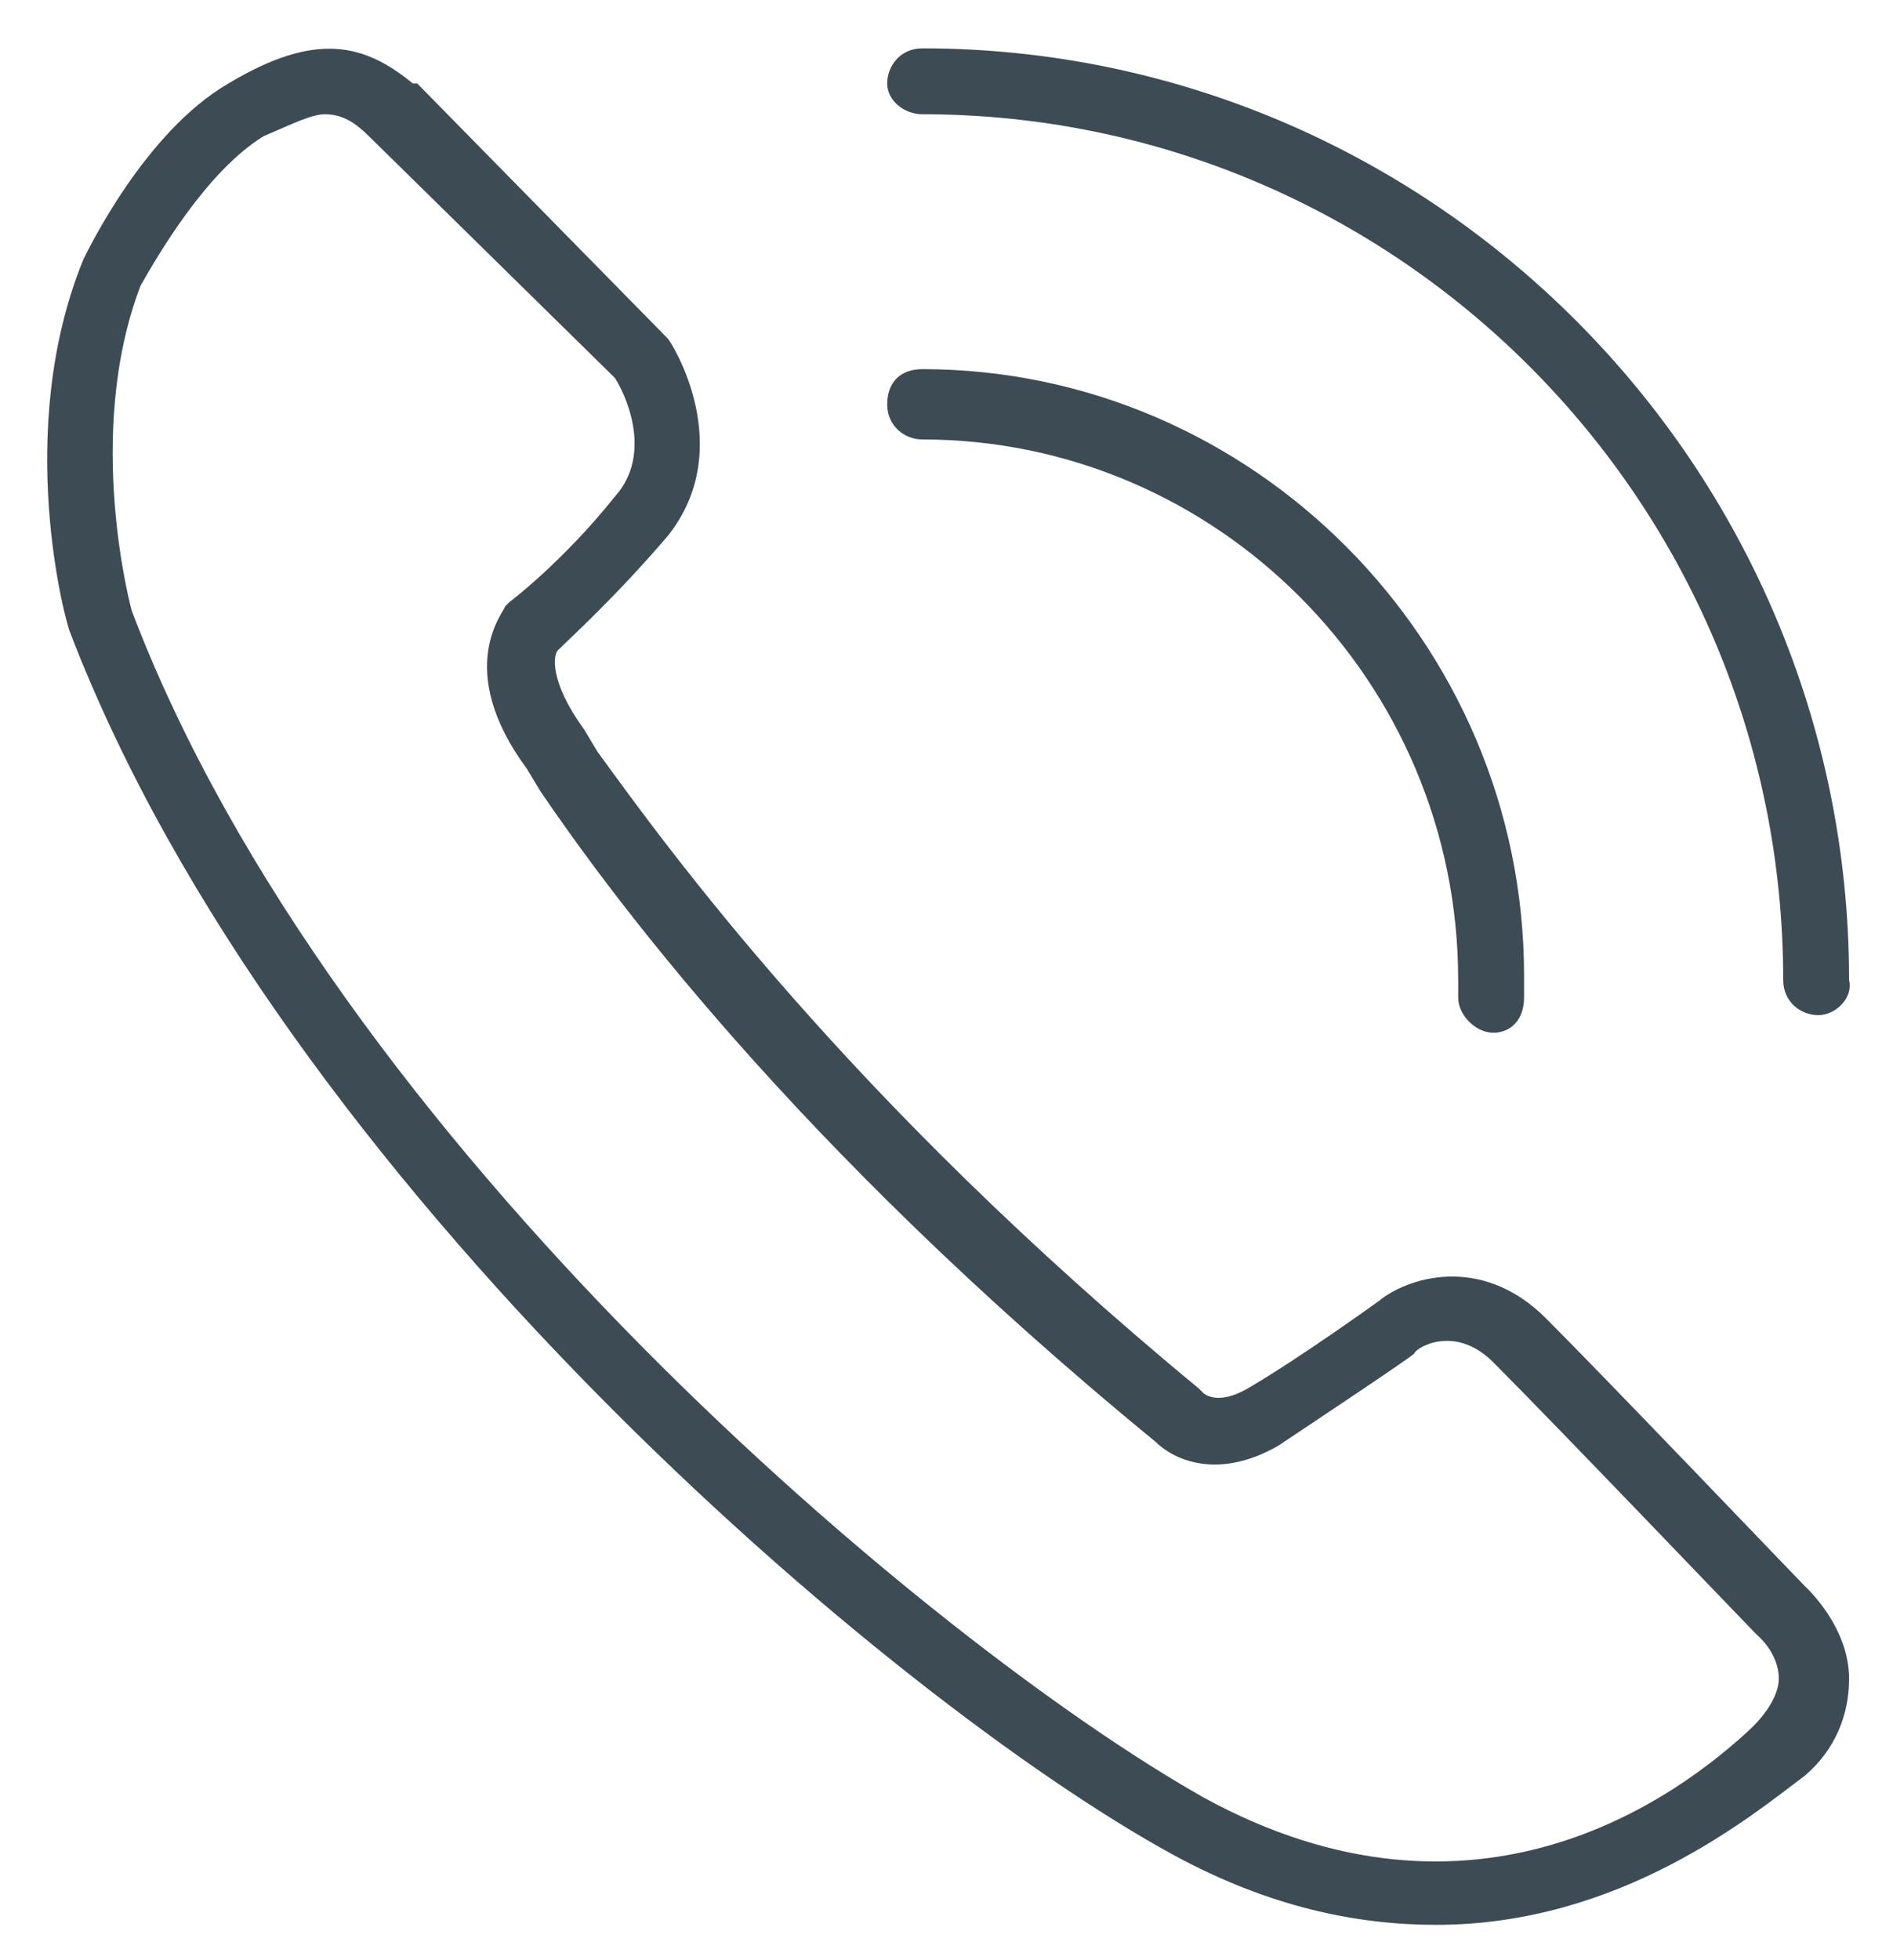 <?xml version="1.0" encoding="utf-8"?>
<!-- Generator: Adobe Illustrator 22.0.1, SVG Export Plug-In . SVG Version: 6.00 Build 0)  -->
<svg version="1.1" id="Ebene_1" xmlns="http://www.w3.org/2000/svg" xmlns:xlink="http://www.w3.org/1999/xlink" x="0px" y="0px"
	 viewBox="0 0 43.1 44.6" style="enable-background:new 0 0 43.1 44.6;" xml:space="preserve">
<style type="text/css">
	.st0{fill:#3d4b55;}
	.st1{fill:none;}
	.st2{fill:none;stroke:#434C55;stroke-width:1.328;stroke-linecap:round;stroke-linejoin:round;stroke-dasharray:0,2.665;}
	.st3{fill:none;stroke:#434C55;stroke-width:1.328;stroke-linecap:round;stroke-linejoin:round;}
	.st4{fill:#676F76;}
	.st5{fill:#3d4b55;}
</style>
<path class="st5" d="M34,23.5C33.9,23.5,33.9,23.5,34,23.5c-0.4,0-0.8-0.4-0.8-0.8l0-0.2c0-0.1,0-0.2,0-0.2
	c0-6.8-5.5-12.3-12.2-12.3c-0.4,0-0.8-0.3-0.8-0.8s0.3-0.8,0.8-0.8c7.5,0,13.7,6.2,13.7,13.8c0,0.1,0,0.2,0,0.3l0,0.2
	C34.7,23.2,34.4,23.5,34,23.5z"/>
<path class="st5" d="M41.4,23.1c-0.4,0-0.8-0.3-0.8-0.8c0-10.9-8.8-19.7-19.6-19.7c-0.4,0-0.8-0.3-0.8-0.7s0.3-0.8,0.8-0.8
	c11.6,0,21.1,9.5,21.1,21.2C42.2,22.7,41.8,23.1,41.4,23.1z"/>
<path class="st5" d="M32.7,43.8c-1.8,0-3.8-0.4-6-1.6C20.3,38.7,6.4,26.9,1.6,14.4c-0.1-0.2-1.3-4.6,0.3-8.5C2,5.7,3.3,3,5.2,1.9
	C7.2,0.7,8.3,1,9.4,1.9l0.1,0l5.7,5.8c0.1,0.1,1.6,2.5,0,4.5c-1.2,1.4-2.2,2.3-2.5,2.6c-0.1,0.1-0.2,0.7,0.6,1.8l0.3,0.5
	c1.6,2.2,5.7,7.9,13.7,14.5l0.1,0.1c0,0,0.3,0.3,1-0.1c1.2-0.7,3-2,3-2c0.6-0.5,2.3-1.1,3.8,0.4c1.4,1.4,5.7,5.9,5.9,6.1
	c0,0,1,0.9,1,2.1c0,0.8-0.3,1.6-1,2.2C39.9,41.3,36.9,43.8,32.7,43.8z M7.4,2.6C7.1,2.6,6.7,2.8,6,3.1C4.7,3.9,3.6,5.8,3.2,6.5
	C1.9,9.9,3,13.9,3,13.9c4.6,12.1,18.2,23.5,24.4,27c6.2,3.4,10.8,0,12.5-1.6c0.4-0.4,0.6-0.8,0.6-1.1c0-0.6-0.5-1-0.5-1
	C39.8,37,35.4,32.4,34,31c-0.9-0.9-1.8-0.3-1.8-0.2c-0.1,0.1-1.9,1.3-3.1,2.1c-1.4,0.8-2.4,0.3-2.8-0.1C18,26,13.8,20.2,12.3,18
	l-0.3-0.5c-1.7-2.3-0.5-3.6-0.5-3.7l0.1-0.1c0,0,1.2-0.9,2.4-2.4c0.9-1,0.2-2.4,0-2.7L8.4,3.1C8.1,2.8,7.8,2.6,7.4,2.6z"/>
</svg>

